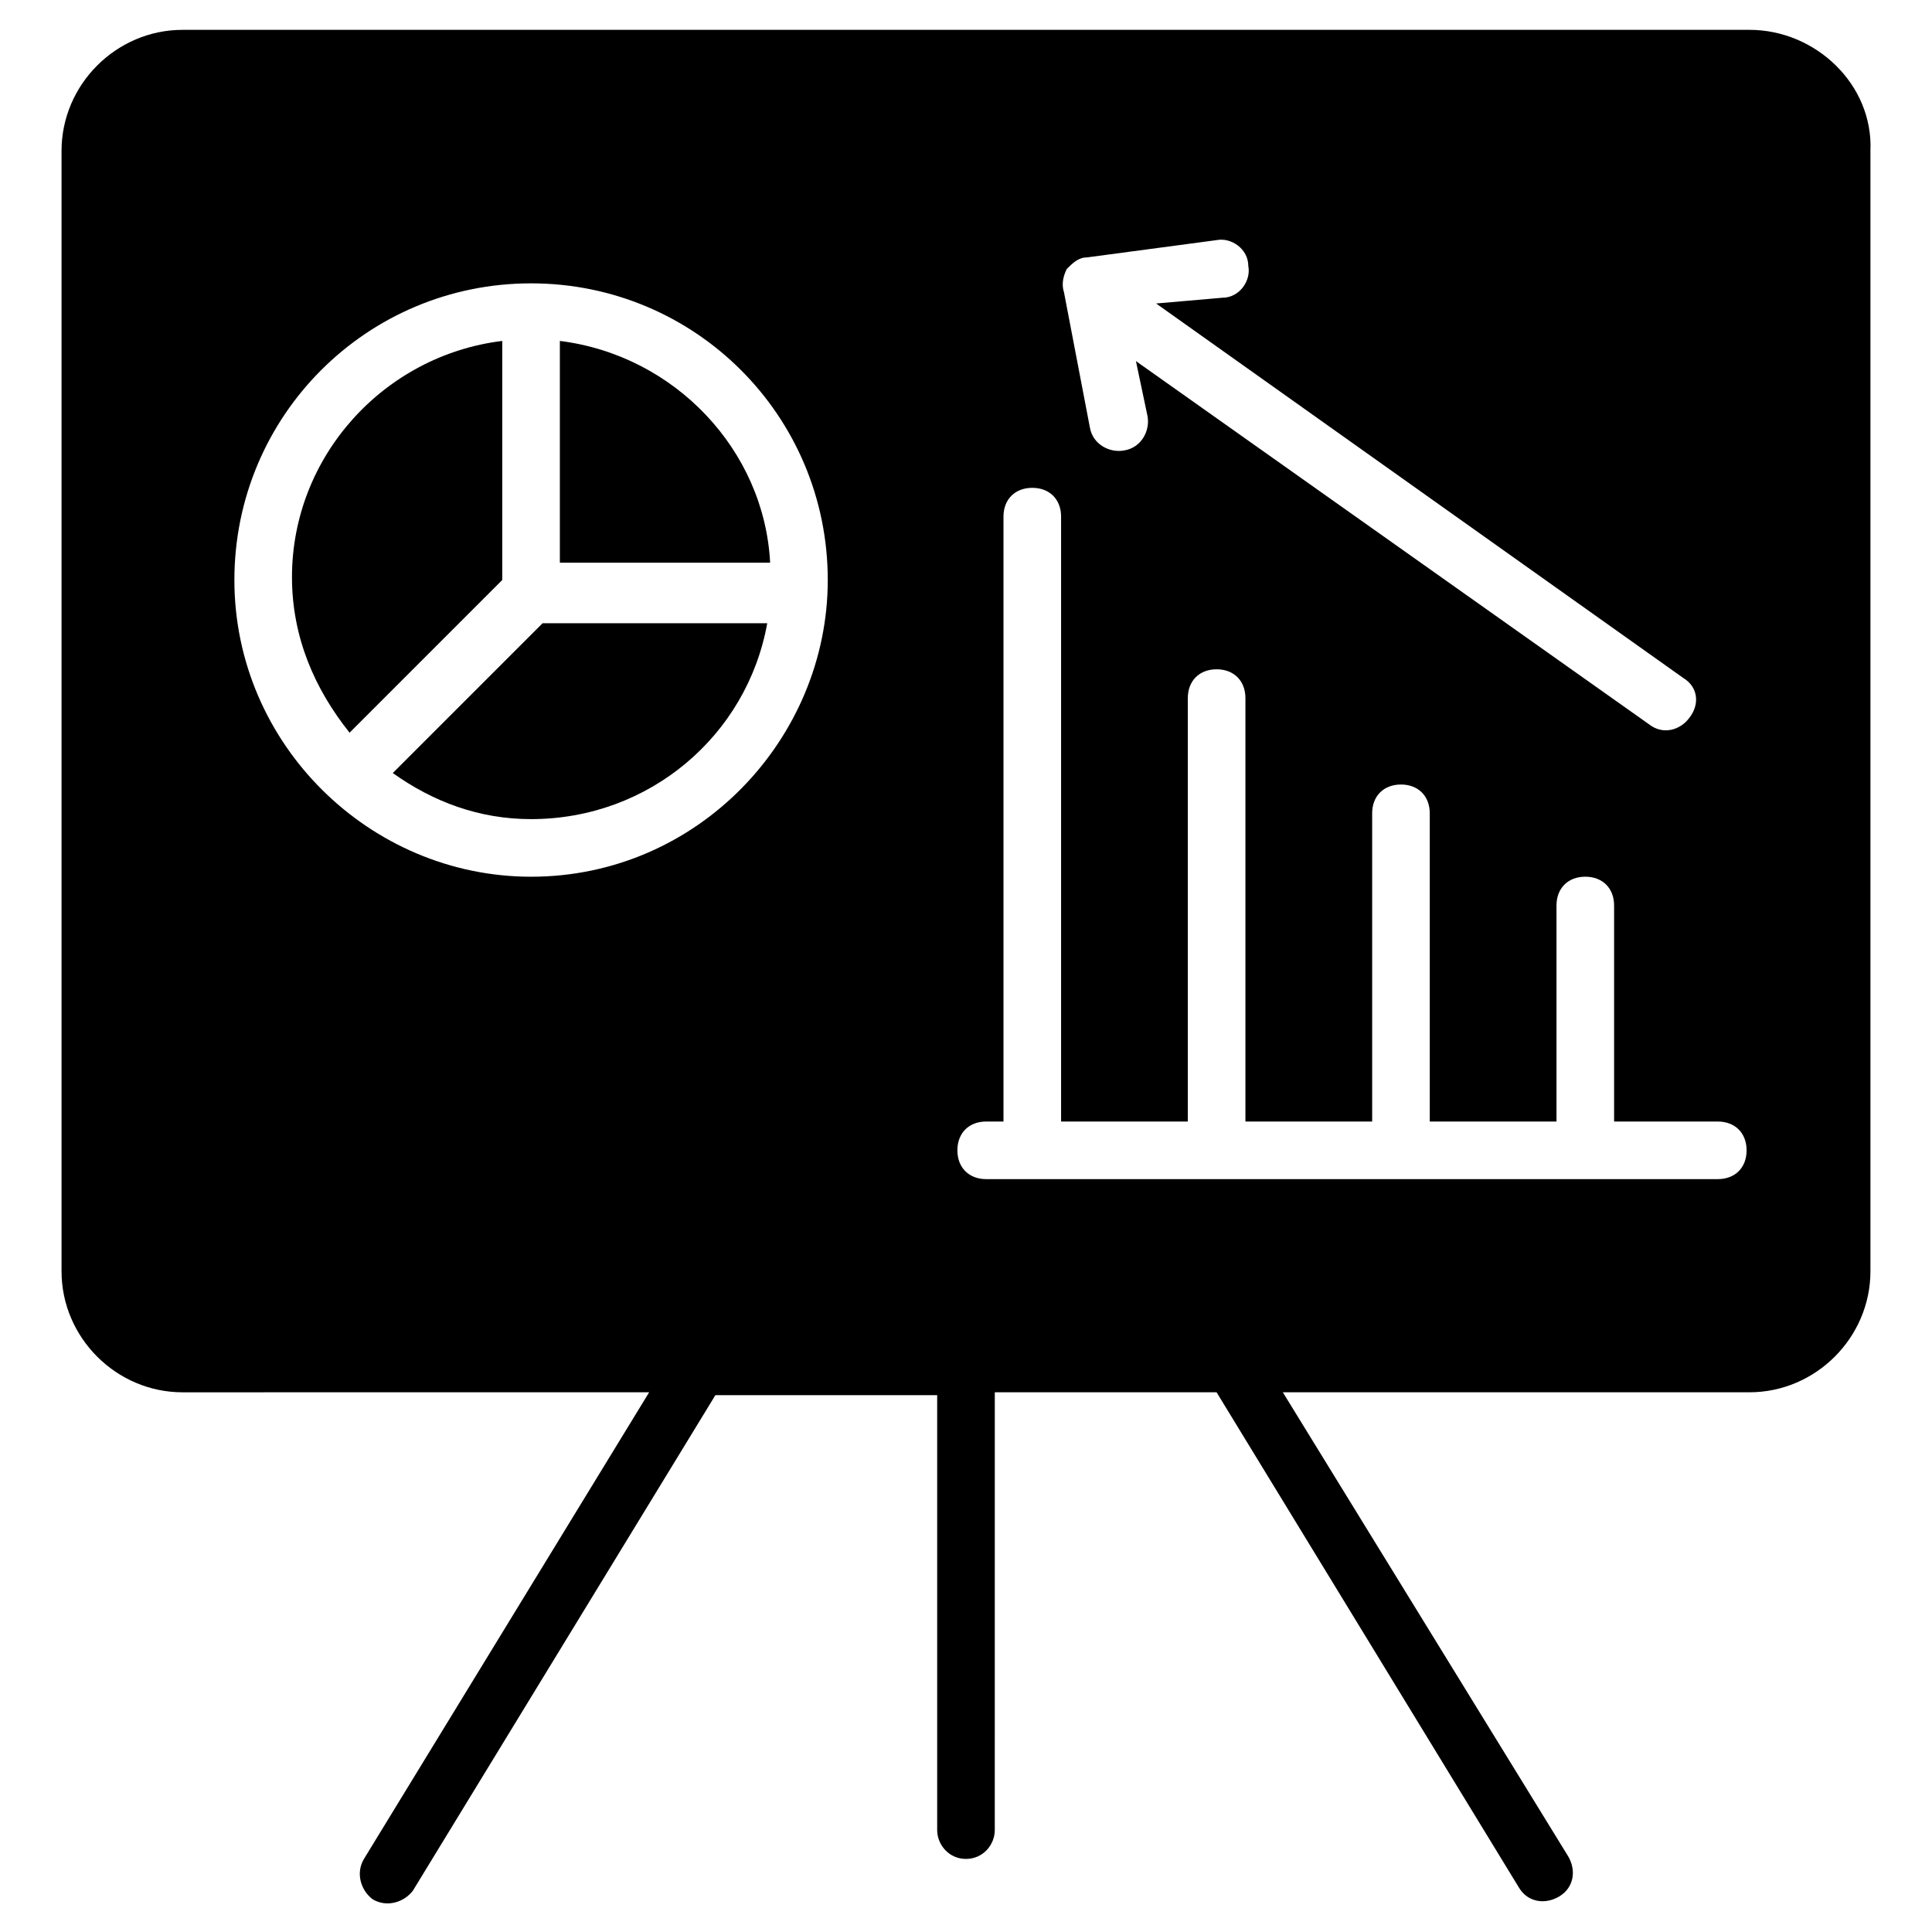 <?xml version="1.0" encoding="UTF-8"?>
<!-- Uploaded to: ICON Repo, www.svgrepo.com, Generator: ICON Repo Mixer Tools -->
<svg fill="#000000" width="800px" height="800px" version="1.1" viewBox="144 144 512 512" xmlns="http://www.w3.org/2000/svg">
 <g>
  <path d="m607.63 151.91h-415.26c-17.559 0-32.062 14.504-32.062 32.062v296.94c0 17.559 14.504 32.062 32.062 32.062l123.66-0.004-75.574 123.66c-2.289 3.816-0.762 8.398 2.289 10.688 3.816 2.289 8.398 0.762 10.688-2.289l80.152-131.3h58.777v115.27c0 3.816 3.055 7.633 7.633 7.633 4.582 0 7.633-3.816 7.633-7.633l0.004-116.03h58.777l80.152 131.3c2.289 3.816 6.871 4.582 10.688 2.289 3.816-2.289 4.582-6.871 2.289-10.688l-75.574-122.9h123.66c17.559 0 32.062-14.504 32.062-32.062v-296.94c0.762-17.559-14.504-32.062-32.062-32.062zm-322.89 224.43c-42.746 0-78.625-35.113-78.625-78.625 0-43.512 35.113-78.625 78.625-78.625s78.625 35.113 78.625 78.625c0 41.984-34.352 78.625-78.625 78.625zm141.98-161.07c1.527-1.527 3.055-3.055 5.344-3.055l34.352-4.582c3.816-0.762 8.398 2.289 8.398 6.871 0.762 3.816-2.289 8.398-6.871 8.398l-17.559 1.527 139.69 99.234c3.816 2.289 4.582 6.871 1.527 10.688-2.289 3.055-6.871 4.582-10.688 1.527l-135.88-96.184 3.055 14.504c0.762 3.816-1.527 8.398-6.106 9.16-3.816 0.762-8.398-1.527-9.16-6.106l-6.871-35.879c-0.766-2.289 0-4.578 0.762-6.106zm172.52 241.21h-193.89c-4.582 0-7.633-3.055-7.633-7.633 0-4.582 3.055-7.633 7.633-7.633h4.582v-160.3c0-4.582 3.055-7.633 7.633-7.633 4.582 0 7.633 3.055 7.633 7.633v160.3h33.586v-112.21c0-4.582 3.055-7.633 7.633-7.633 4.582 0 7.633 3.055 7.633 7.633v112.21h33.586v-81.676c0-4.582 3.055-7.633 7.633-7.633 4.582 0 7.633 3.055 7.633 7.633v81.68h33.586v-57.25c0-4.582 3.055-7.633 7.633-7.633 4.582 0 7.633 3.055 7.633 7.633v57.25h27.48c4.582 0 7.633 3.055 7.633 7.633 0.008 4.578-3.047 7.629-7.629 7.629z"/>
  <path d="m292.37 234.35v58.777h55.723c-1.527-29.77-25.191-54.961-55.723-58.777z"/>
  <path d="m277.1 234.35c-31.297 3.816-55.723 30.535-55.723 62.594 0 16.031 6.106 29.77 15.266 41.223l40.457-40.457z"/>
  <path d="m248.09 348.86c10.688 7.633 22.902 12.215 36.641 12.215 31.297 0 57.25-22.137 62.594-51.906h-59.543z"/>
 </g>
</svg>